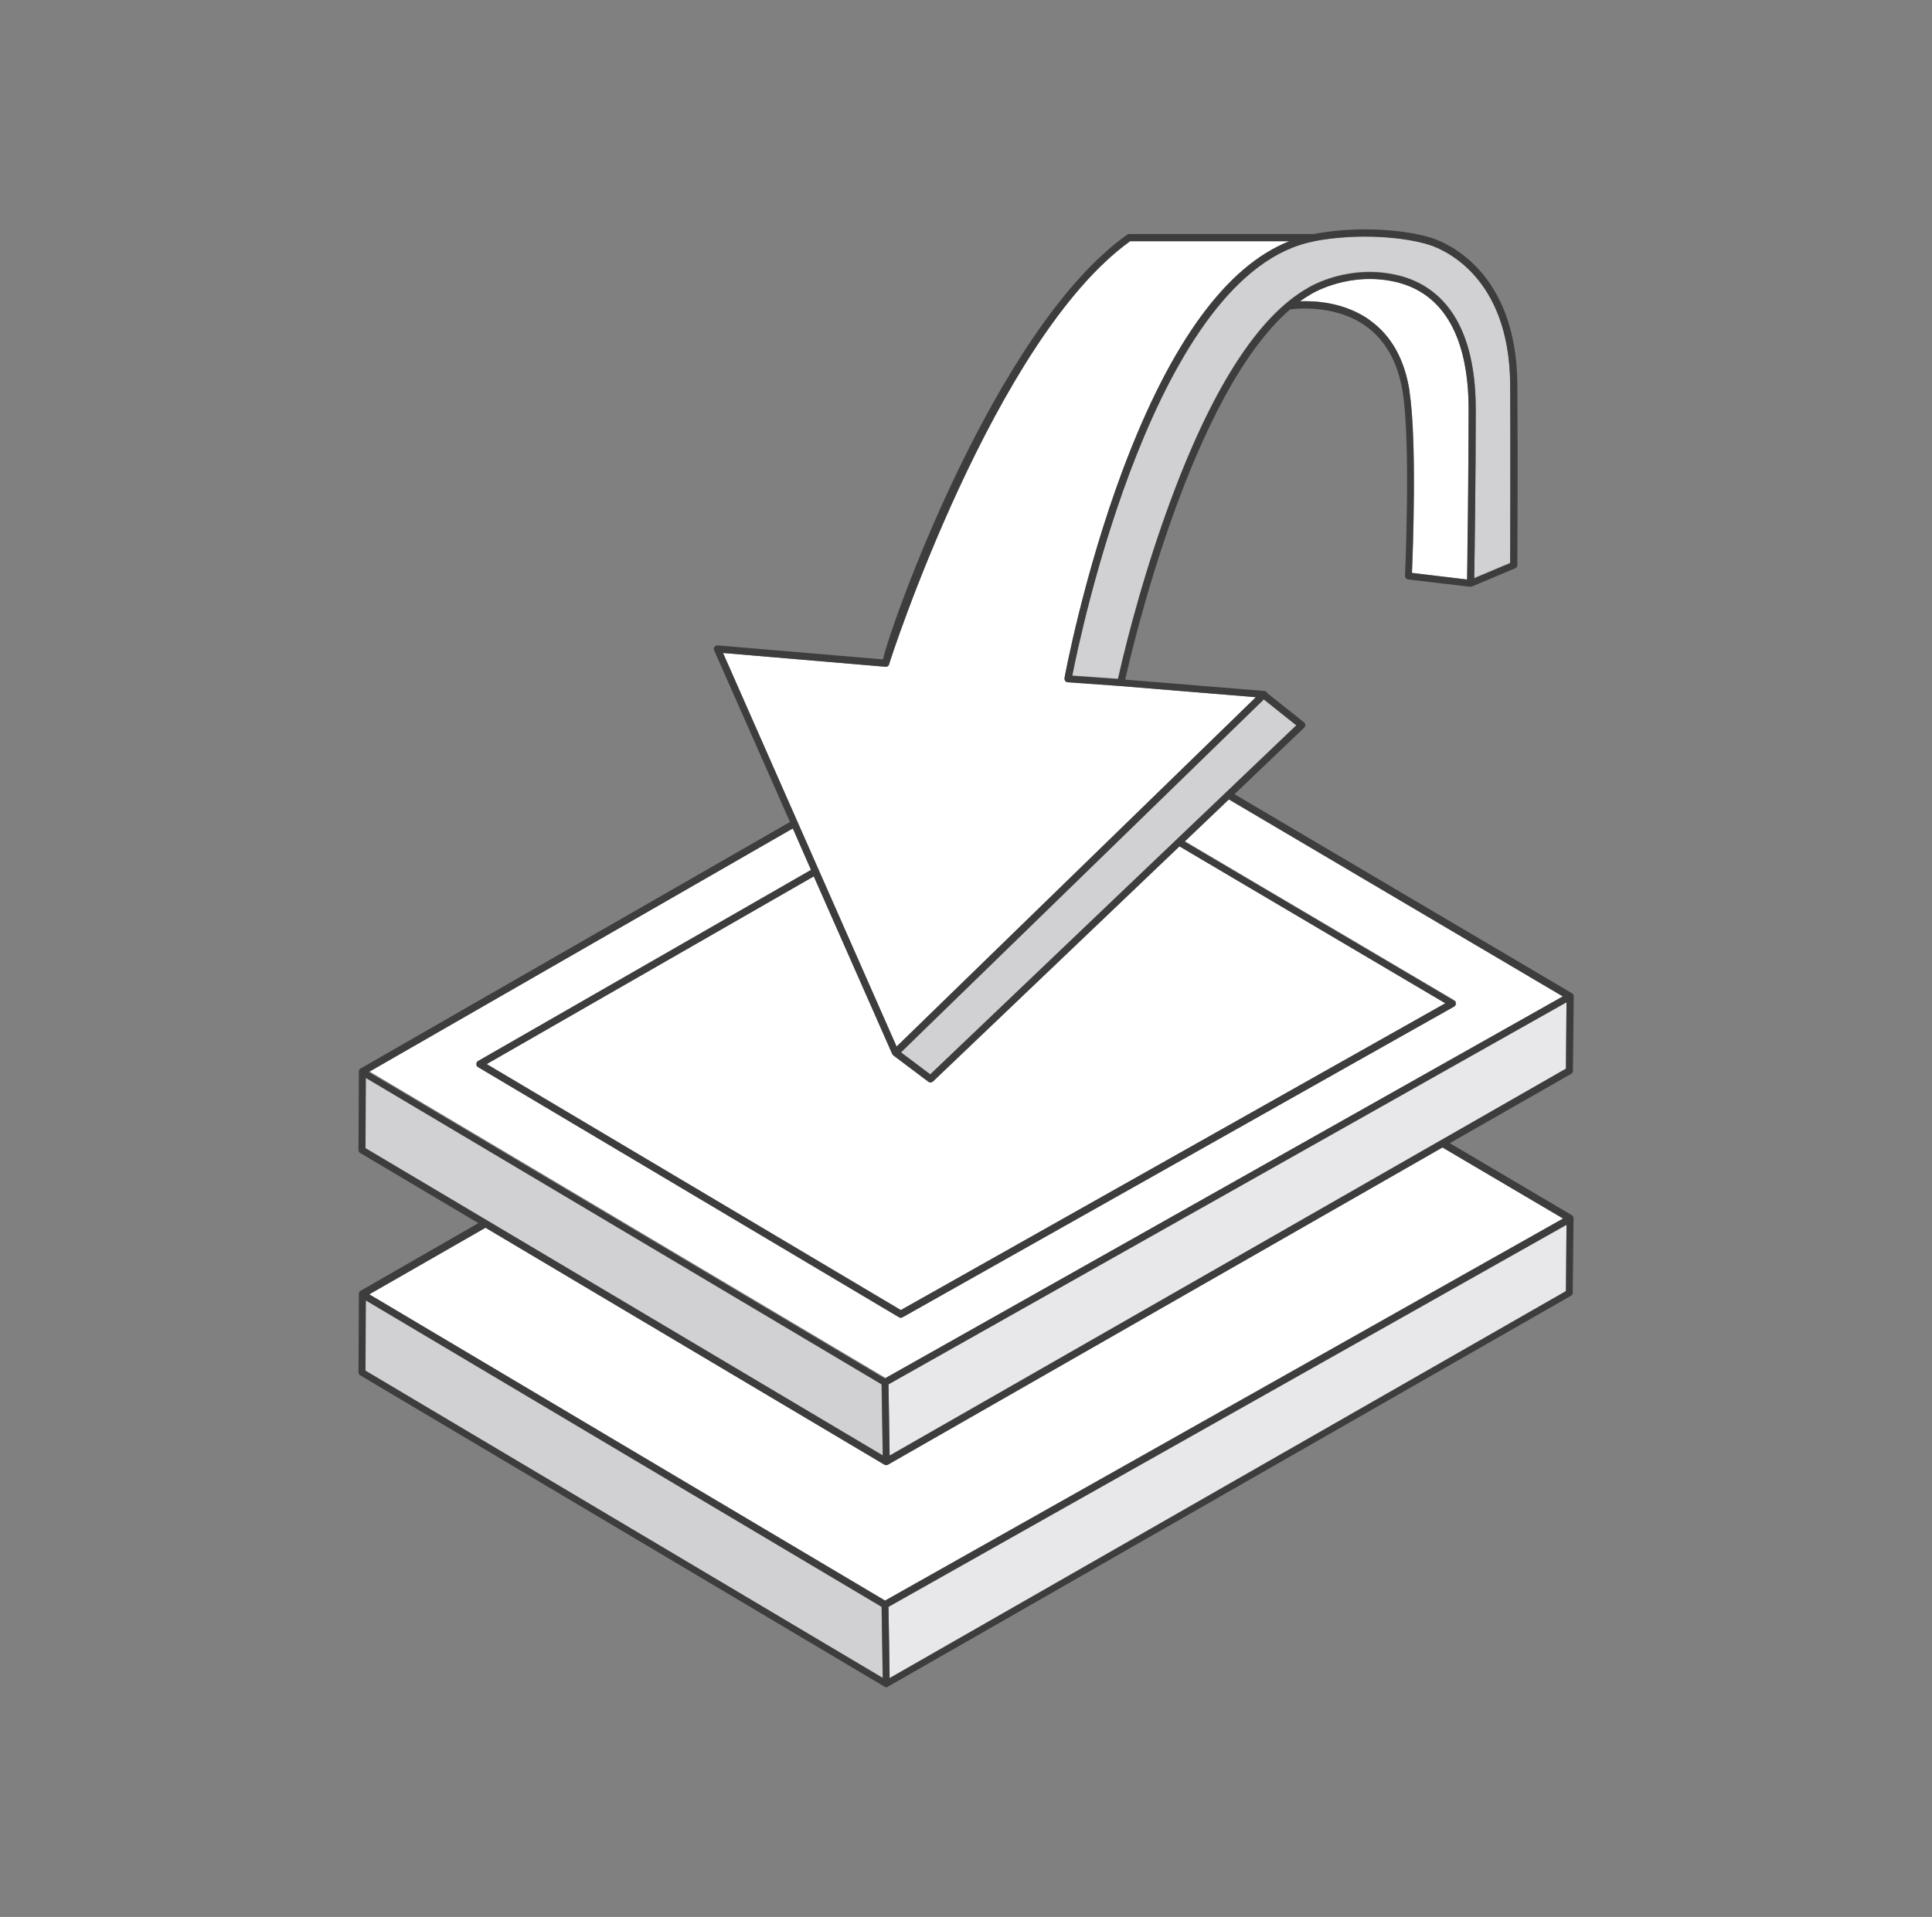 <?xml version="1.0" encoding="UTF-8"?>
<svg id="Ebene_1" data-name="Ebene 1" xmlns="http://www.w3.org/2000/svg" viewBox="0 0 102.18 101.4">
  <rect x="0" y="0" width="102.18" height="101.4" fill="#808080" stroke="none"/>
  <defs>
    <style>
      .cls-1 {
        fill: #3d3d3d;
      }

      .cls-1, .cls-2, .cls-3, .cls-4 {
        stroke-width: 0px;
      }

      .cls-2 {
        fill: #d1d1d4;
      }

      .cls-3 {
        fill: #fff;
      }

      .cls-4 {
        fill: #e8e8eb;
      }
    </style>
  </defs>
  <path class="cls-3" d="m82.67,64.45l-6.38-3.76-29.33,16.78s0,0,0,0c0,0,0,0,0,0h0s-.06.03-.09.03-.06,0-.09-.02c0,0,0,0,0,0s0,0,0,0l-21.11-12.54-6.14,3.52,12.29,7.3,14.99,8.9,35.86-20.21Z"/>
  <polygon class="cls-4" points="47.05 88.76 82.82 68.29 82.85 64.78 46.99 84.98 47.03 87.4 47.05 88.76"/>
  <path class="cls-1" d="m46.78,89.24s.06.02.09.02c-.03,0-.06,0-.09-.03,0,0,0,0,0,0Z"/>
  <path class="cls-1" d="m46.96,89.24h0s-.06.02-.09.02c.03,0,.06,0,.09-.02Z"/>
  <polygon class="cls-2" points="46.68 88.75 46.62 84.98 19.34 68.78 19.32 72.5 46.68 88.75"/>
  <path class="cls-3" d="m82.67,52.69l-17.66-10.42-2.34,2.23,14.25,8.41c.06.03.09.1.09.16,0,.07-.04.13-.09.16l-29.18,16.44s-.06.02-.09.02-.07,0-.09-.03l-22.26-13.23c-.06-.03-.09-.1-.09-.16s.04-.13.09-.16l17.61-10.11-.96-2.19-22.4,12.87,11.99,7.12,15.3,9.09,35.86-20.21Z"/>
  <polygon class="cls-4" points="82.82 56.53 82.85 53.01 46.99 73.22 47.03 75.63 47.05 76.99 82.82 56.53"/>
  <polygon class="cls-2" points="46.68 76.98 46.62 73.22 19.34 57.01 19.32 60.73 46.68 76.98"/>
  <path class="cls-3" d="m47.64,69.3l28.8-16.23-14.06-8.3-13.04,12.44s-.08.05-.13.05c-.04,0-.08-.01-.11-.04l-1.85-1.39s-.01-.03-.03-.05c0-.01-.03-.01-.03-.03l-4.15-9.4-17.3,9.93,21.9,13.01Z"/>
  <polygon class="cls-2" points="68.56 38.36 66.84 36.99 47.65 55.66 49.2 56.83 68.56 38.36"/>
  <path class="cls-3" d="m56.34,36.02s-.05-.1-.04-.15c0-.05,1.01-5.49,3.1-11.06,2.52-6.7,5.47-10.74,8.79-12.05h-8.42c-7.16,5.15-12.71,22.19-12.74,22.36-.02.09-.1.16-.2.15l-8.59-.73,9.18,20.82,19-18.48-7.28-.6-2.67-.19c-.05,0-.1-.03-.13-.07Z"/>
  <path class="cls-3" d="m72.46,16.95c1.13.81,1.83,2.07,2.09,3.75.4,2.6.18,8.49.13,9.6l2.92.35c.02-1,.08-5.59.08-9,0-3.78-1.3-6.1-3.76-6.72-2.51-.63-4.52.59-4.54.6-.21.12-.42.26-.62.4.84-.03,2.38.06,3.71,1.01Z"/>
  <path class="cls-2" d="m75.61,12.95c-1.27-.41-3.72-.64-6.11-.2-8.37,1.57-12.36,20.78-12.79,22.98l2.42.17c.18-.82,1.07-4.7,2.58-8.88,2.28-6.33,4.79-10.3,7.48-11.81.08-.05,2.16-1.31,4.82-.64,1.84.47,4.04,2.07,4.04,7.08,0,3.32-.06,7.77-.08,8.92l1.9-.8c0-.85.02-5.92,0-9.44-.04-5.74-3.56-7.16-4.26-7.39Z"/>
  <path class="cls-1" d="m76.66,60.48l6.44-3.68c.06-.03.09-.09.09-.16l.04-3.94c0-.07-.03-.13-.09-.16l-17.85-10.53,3.69-3.52s.06-.09.06-.14c0-.05-.03-.1-.07-.14l-1.94-1.54s0,0,0,0c-.02-.07-.09-.12-.16-.12l-7.36-.6c.4-1.8,3.53-15.12,8.72-19.58.07-.01,2.3-.35,4.02.89,1.04.75,1.69,1.93,1.94,3.5.43,2.78.12,9.63.12,9.7,0,.1.07.18.16.19l3.29.39s.01,0,.02,0c.02,0,.03-.01.05-.02,0,0,.02,0,.03,0l2.28-.96c.07-.03.11-.1.11-.17,0-.06.03-5.74,0-9.56-.04-5.99-3.77-7.5-4.52-7.74-1.31-.42-3.82-.67-6.27-.21h-9.75s-.09.02-.12.05c-6.94,4.95-12.51,20.68-12.89,22.45l-8.74-.74c-.05-.01-.13.02-.17.08-.04.05-.05.12-.02.18l4.01,9.08-22.71,13.04c-.06.03-.09.09-.09.16l-.02,4.15c0,.07.03.13.09.16l6.25,3.71-6.23,3.58c-.06.03-.09.09-.09.16l-.02,4.15c0,.07.03.13.09.16l27.73,16.47s0,0,0,0c.03.02.06.03.09.03s.06,0,.09-.03c0,0,0,0,0,0,0,0,0,0,0,0l36.13-20.68c.06-.03.09-.09.09-.16l.04-3.94c0-.07-.03-.13-.09-.16l-6.47-3.82Zm6.16-3.95l-35.77,20.47-.02-1.36-.04-2.41,35.86-20.21-.03,3.51Zm-14.26-18.16l-19.36,18.46-1.55-1.16,19.19-18.67,1.72,1.37Zm-21.31,17.46l1.85,1.39s.07.04.11.04c.05,0,.09-.02.13-.05l13.04-12.44,14.06,8.3-28.8,16.23-21.9-13.01,17.3-9.93,4.15,9.4s.02.02.03.03c.01.01.01.04.03.05Zm27.3-35.13c-.26-1.68-.96-2.94-2.09-3.75-1.32-.95-2.87-1.04-3.71-1.01.21-.15.41-.28.62-.4.02-.01,2.03-1.23,4.54-.6,2.46.62,3.76,2.94,3.76,6.72,0,3.41-.07,8-.08,9l-2.92-.35c.05-1.11.27-7-.13-9.6Zm-5.05-7.94c2.39-.45,4.84-.21,6.11.2.71.23,4.23,1.65,4.26,7.39.02,3.51,0,8.58,0,9.44l-1.9.8c.02-1.16.08-5.6.08-8.92,0-5.01-2.2-6.61-4.04-7.08-2.66-.67-4.74.59-4.82.64-2.69,1.51-5.21,5.48-7.48,11.81-1.51,4.18-2.4,8.06-2.58,8.88l-2.42-.17c.43-2.2,4.42-21.4,12.79-22.98Zm-31.26,21.78l8.59.73c.1.01.18-.05.2-.15.03-.17,5.58-17.21,12.74-22.36h8.42c-3.32,1.31-6.27,5.35-8.79,12.05-2.09,5.57-3.09,11-3.1,11.06,0,.05,0,.11.04.15.03.04.08.07.13.07l2.67.19,7.28.6-19,18.48-9.18-20.82Zm3.69,9.29l.96,2.19-17.61,10.11c-.06.03-.09.09-.09.16s.03.13.09.16l22.26,13.23s.06.03.09.03.06,0,.09-.02l29.18-16.44c.06-.03.09-.09.09-.16,0-.07-.03-.13-.09-.16l-14.25-8.41,2.34-2.23,17.66,10.42-35.86,20.21-15.3-9.09-11.99-7.12,22.4-12.87Zm-22.6,16.91l.02-3.72,27.28,16.21.06,3.76-27.35-16.25Zm6.34,4.2l21.11,12.54s0,0,0,0,0,0,0,0c.03.02.06.02.09.02s.06,0,.09-.02h0s0,0,0,0c0,0,0,0,0,0l29.33-16.78,6.38,3.76-35.86,20.21-14.99-8.9-12.29-7.3,6.14-3.52Zm-6.34,7.57l.02-3.72,27.28,16.21.06,3.76-27.35-16.25Zm63.49-4.21l-35.77,20.47-.02-1.36-.04-2.41,35.86-20.21-.03,3.51Z"/>
</svg>